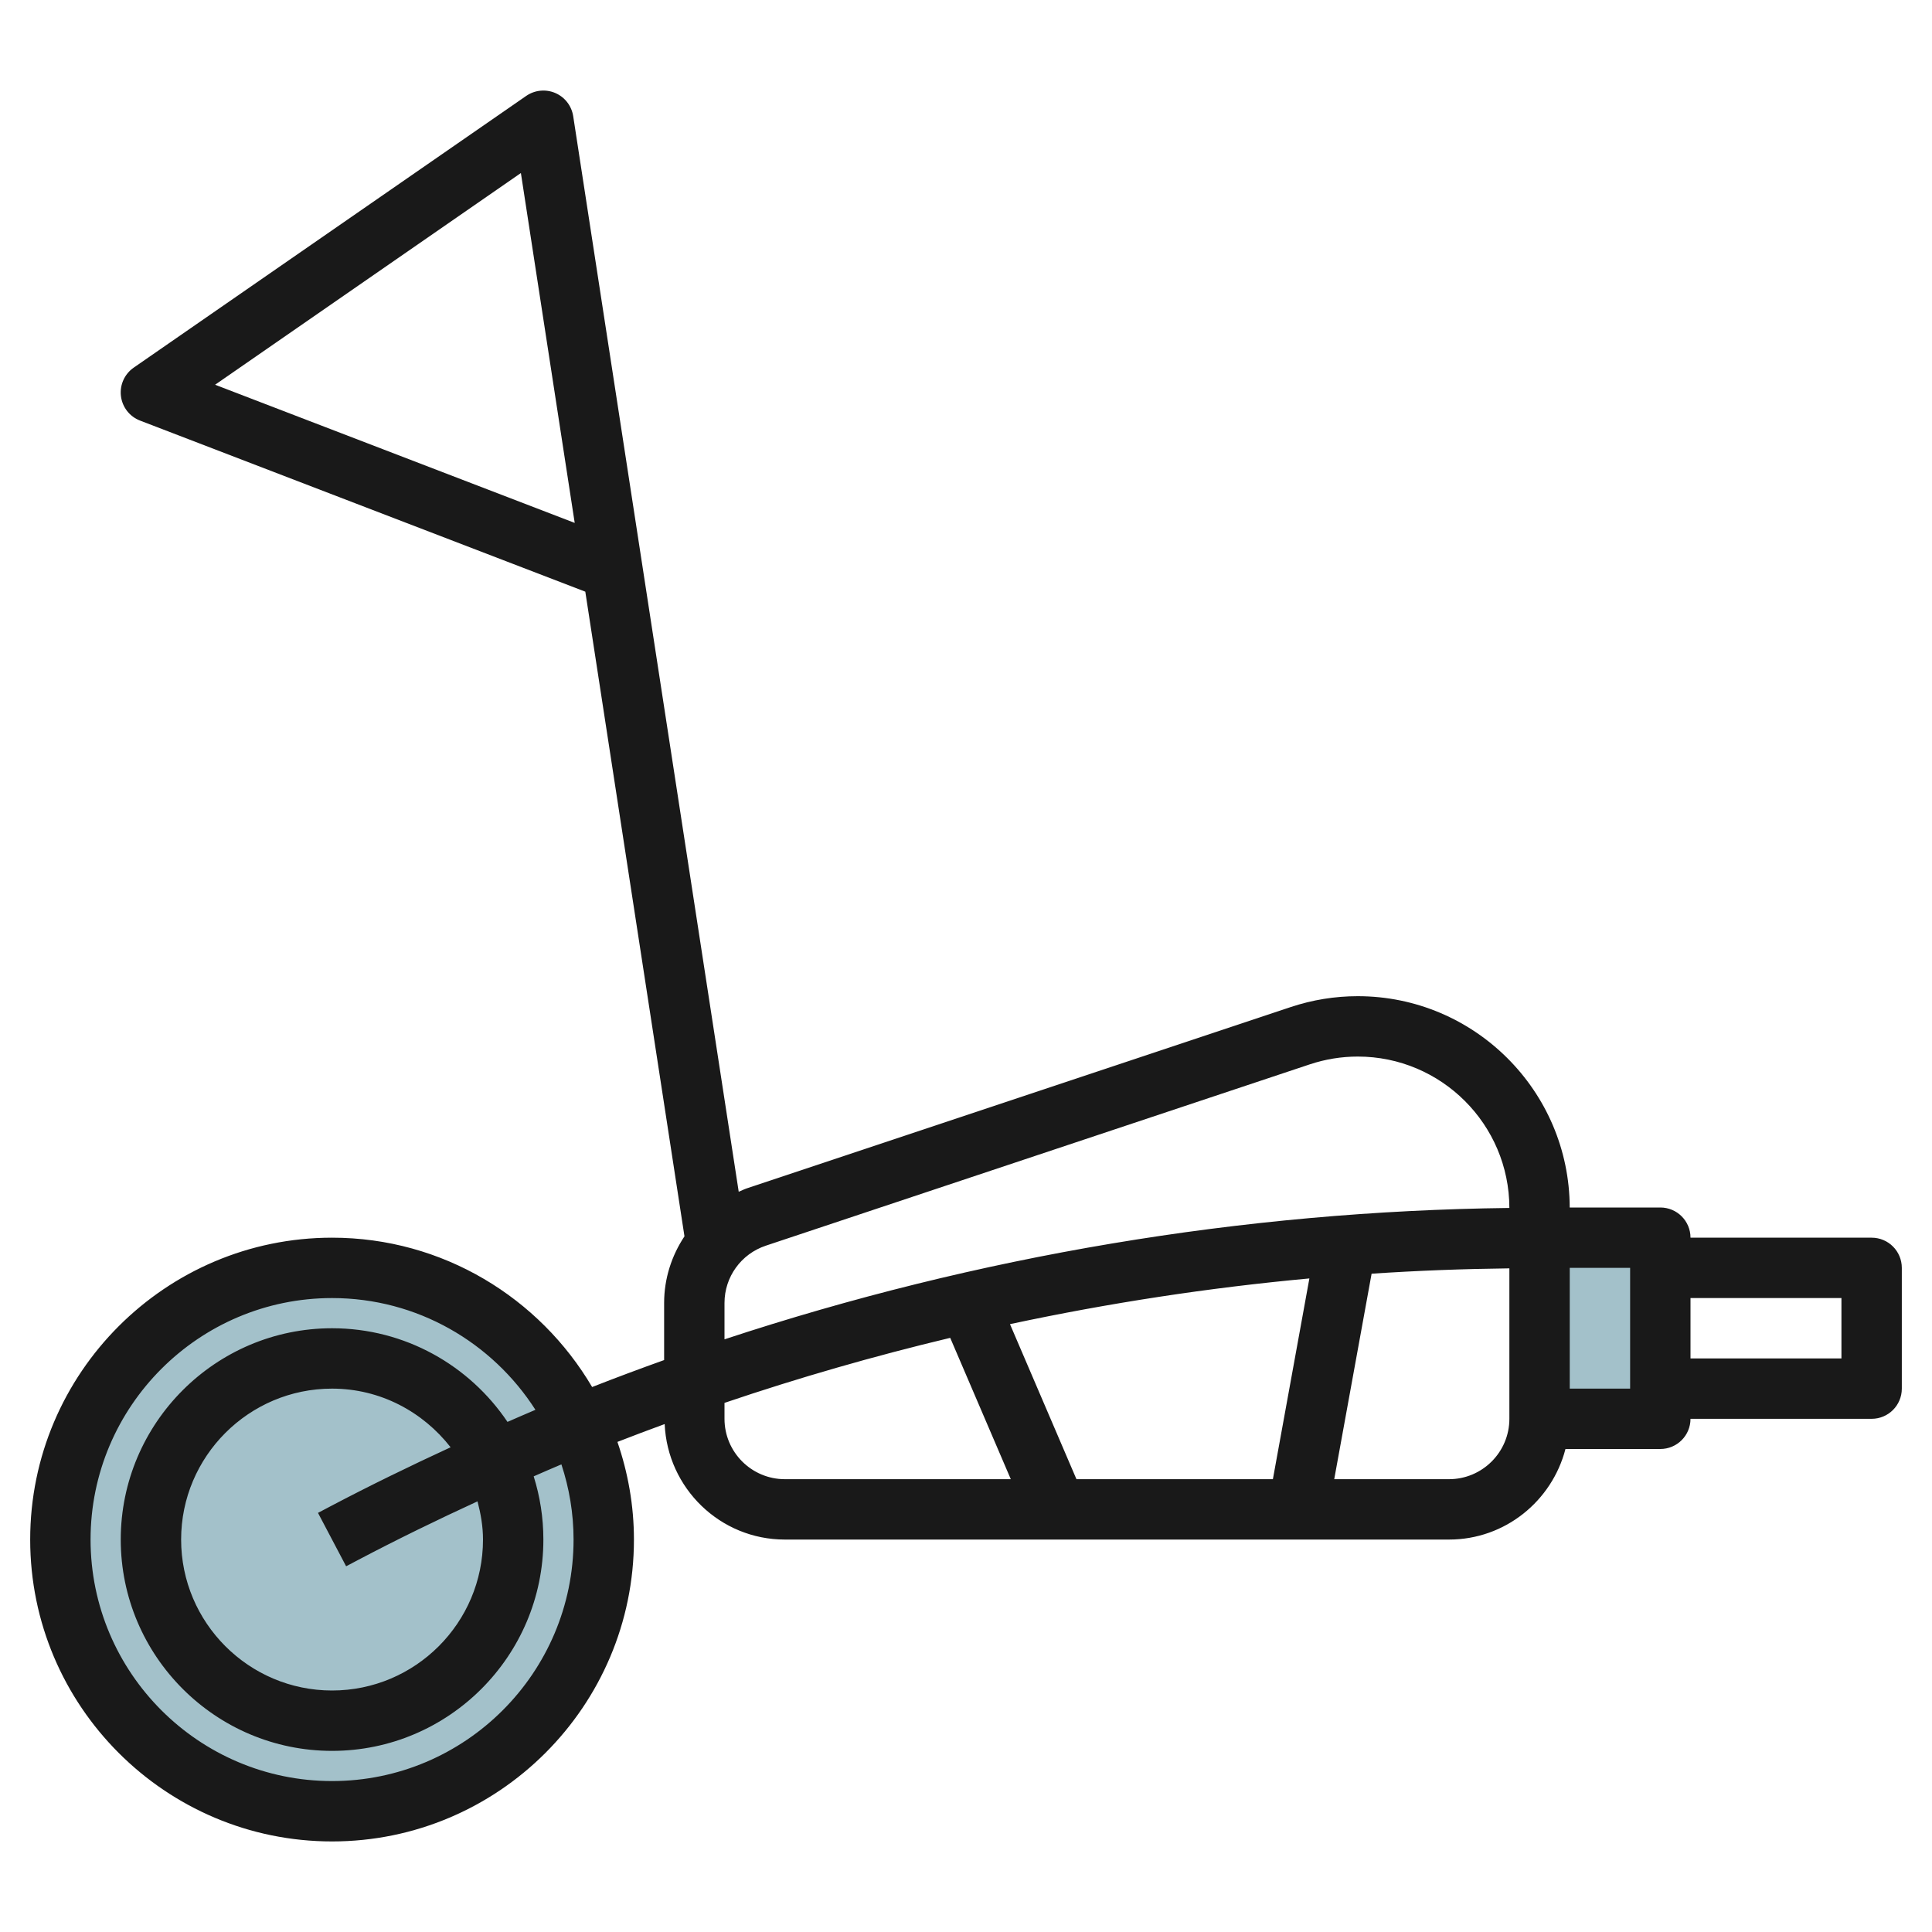 <svg id="Layer_7" enable-background="new 0 0 64 64" height="512" viewBox="0 0 64 64" width="512" xmlns="http://www.w3.org/2000/svg"><g><circle cx="11" cy="51" fill="#a3c1ca" r="9"/><path d="m51 41h4v6h-4" fill="#a3c1ca"/><path d="m62 41h-6c0-.553-.447-1-1-1h-3.001c-.012-3.862-3.157-7-7.021-7-.756 0-1.503.121-2.221.36l-18.021 6.007c-.092.031-.176.076-.265.112l-5.483-35.631c-.053-.341-.276-.63-.593-.767-.316-.136-.682-.099-.965.097l-13 9c-.305.211-.468.573-.424.941s.288.682.635.814l14.748 5.667 3.285 21.355c-.425.64-.674 1.399-.674 2.207v1.892c-.799.286-1.595.583-2.385.893-1.74-2.954-4.946-4.947-8.615-4.947-5.514 0-10 4.486-10 10s4.486 10 10 10 10-4.486 10-10c0-1.133-.198-2.218-.547-3.235.52-.203 1.041-.399 1.565-.591.093 2.124 1.836 3.826 3.982 3.826h22c1.859 0 3.411-1.279 3.858-3h3.142c.553 0 1-.447 1-1h6c.553 0 1-.447 1-1v-4c0-.553-.447-1-1-1zm-54.875-28.255 10.13-7.013 1.783 11.59zm11.875 38.255c0 4.411-3.589 8-8 8s-8-3.589-8-8 3.589-8 8-8c2.829 0 5.314 1.48 6.737 3.702-.31.13-.617.267-.926.4-1.258-1.869-3.393-3.102-5.811-3.102-3.859 0-7 3.141-7 7s3.141 7 7 7 7-3.141 7-7c0-.729-.113-1.433-.321-2.094.306-.132.611-.269.918-.397.259.785.403 1.621.403 2.491zm-7.534.885.417-.22c1.294-.681 2.608-1.32 3.935-1.931.107.407.182.826.182 1.266 0 2.757-2.243 5-5 5s-5-2.243-5-5 2.243-5 5-5c1.6 0 3.011.769 3.927 1.943-1.341.619-2.669 1.265-3.976 1.953l-.417.22zm12.534-8.723c0-.862.55-1.624 1.368-1.897l18.021-6.007c.513-.171 1.048-.258 1.589-.258 2.767 0 5.018 2.249 5.022 5.015-8.832.105-17.624 1.587-26 4.352zm19.375-.812-1.209 6.65h-6.507l-2.202-5.136c3.272-.7 6.585-1.207 9.918-1.514zm-19.375 4.65v-.528c2.458-.833 4.953-1.551 7.477-2.154l2.007 4.682h-7.484c-1.103 0-2-.897-2-2zm24 2h-3.802l1.238-6.807c1.519-.102 3.041-.159 4.564-.177v4.984c0 1.103-.897 2-2 2zm6-3h-2v-4h2zm7-1h-5v-2h5z" fill="#191919"/></g></svg>